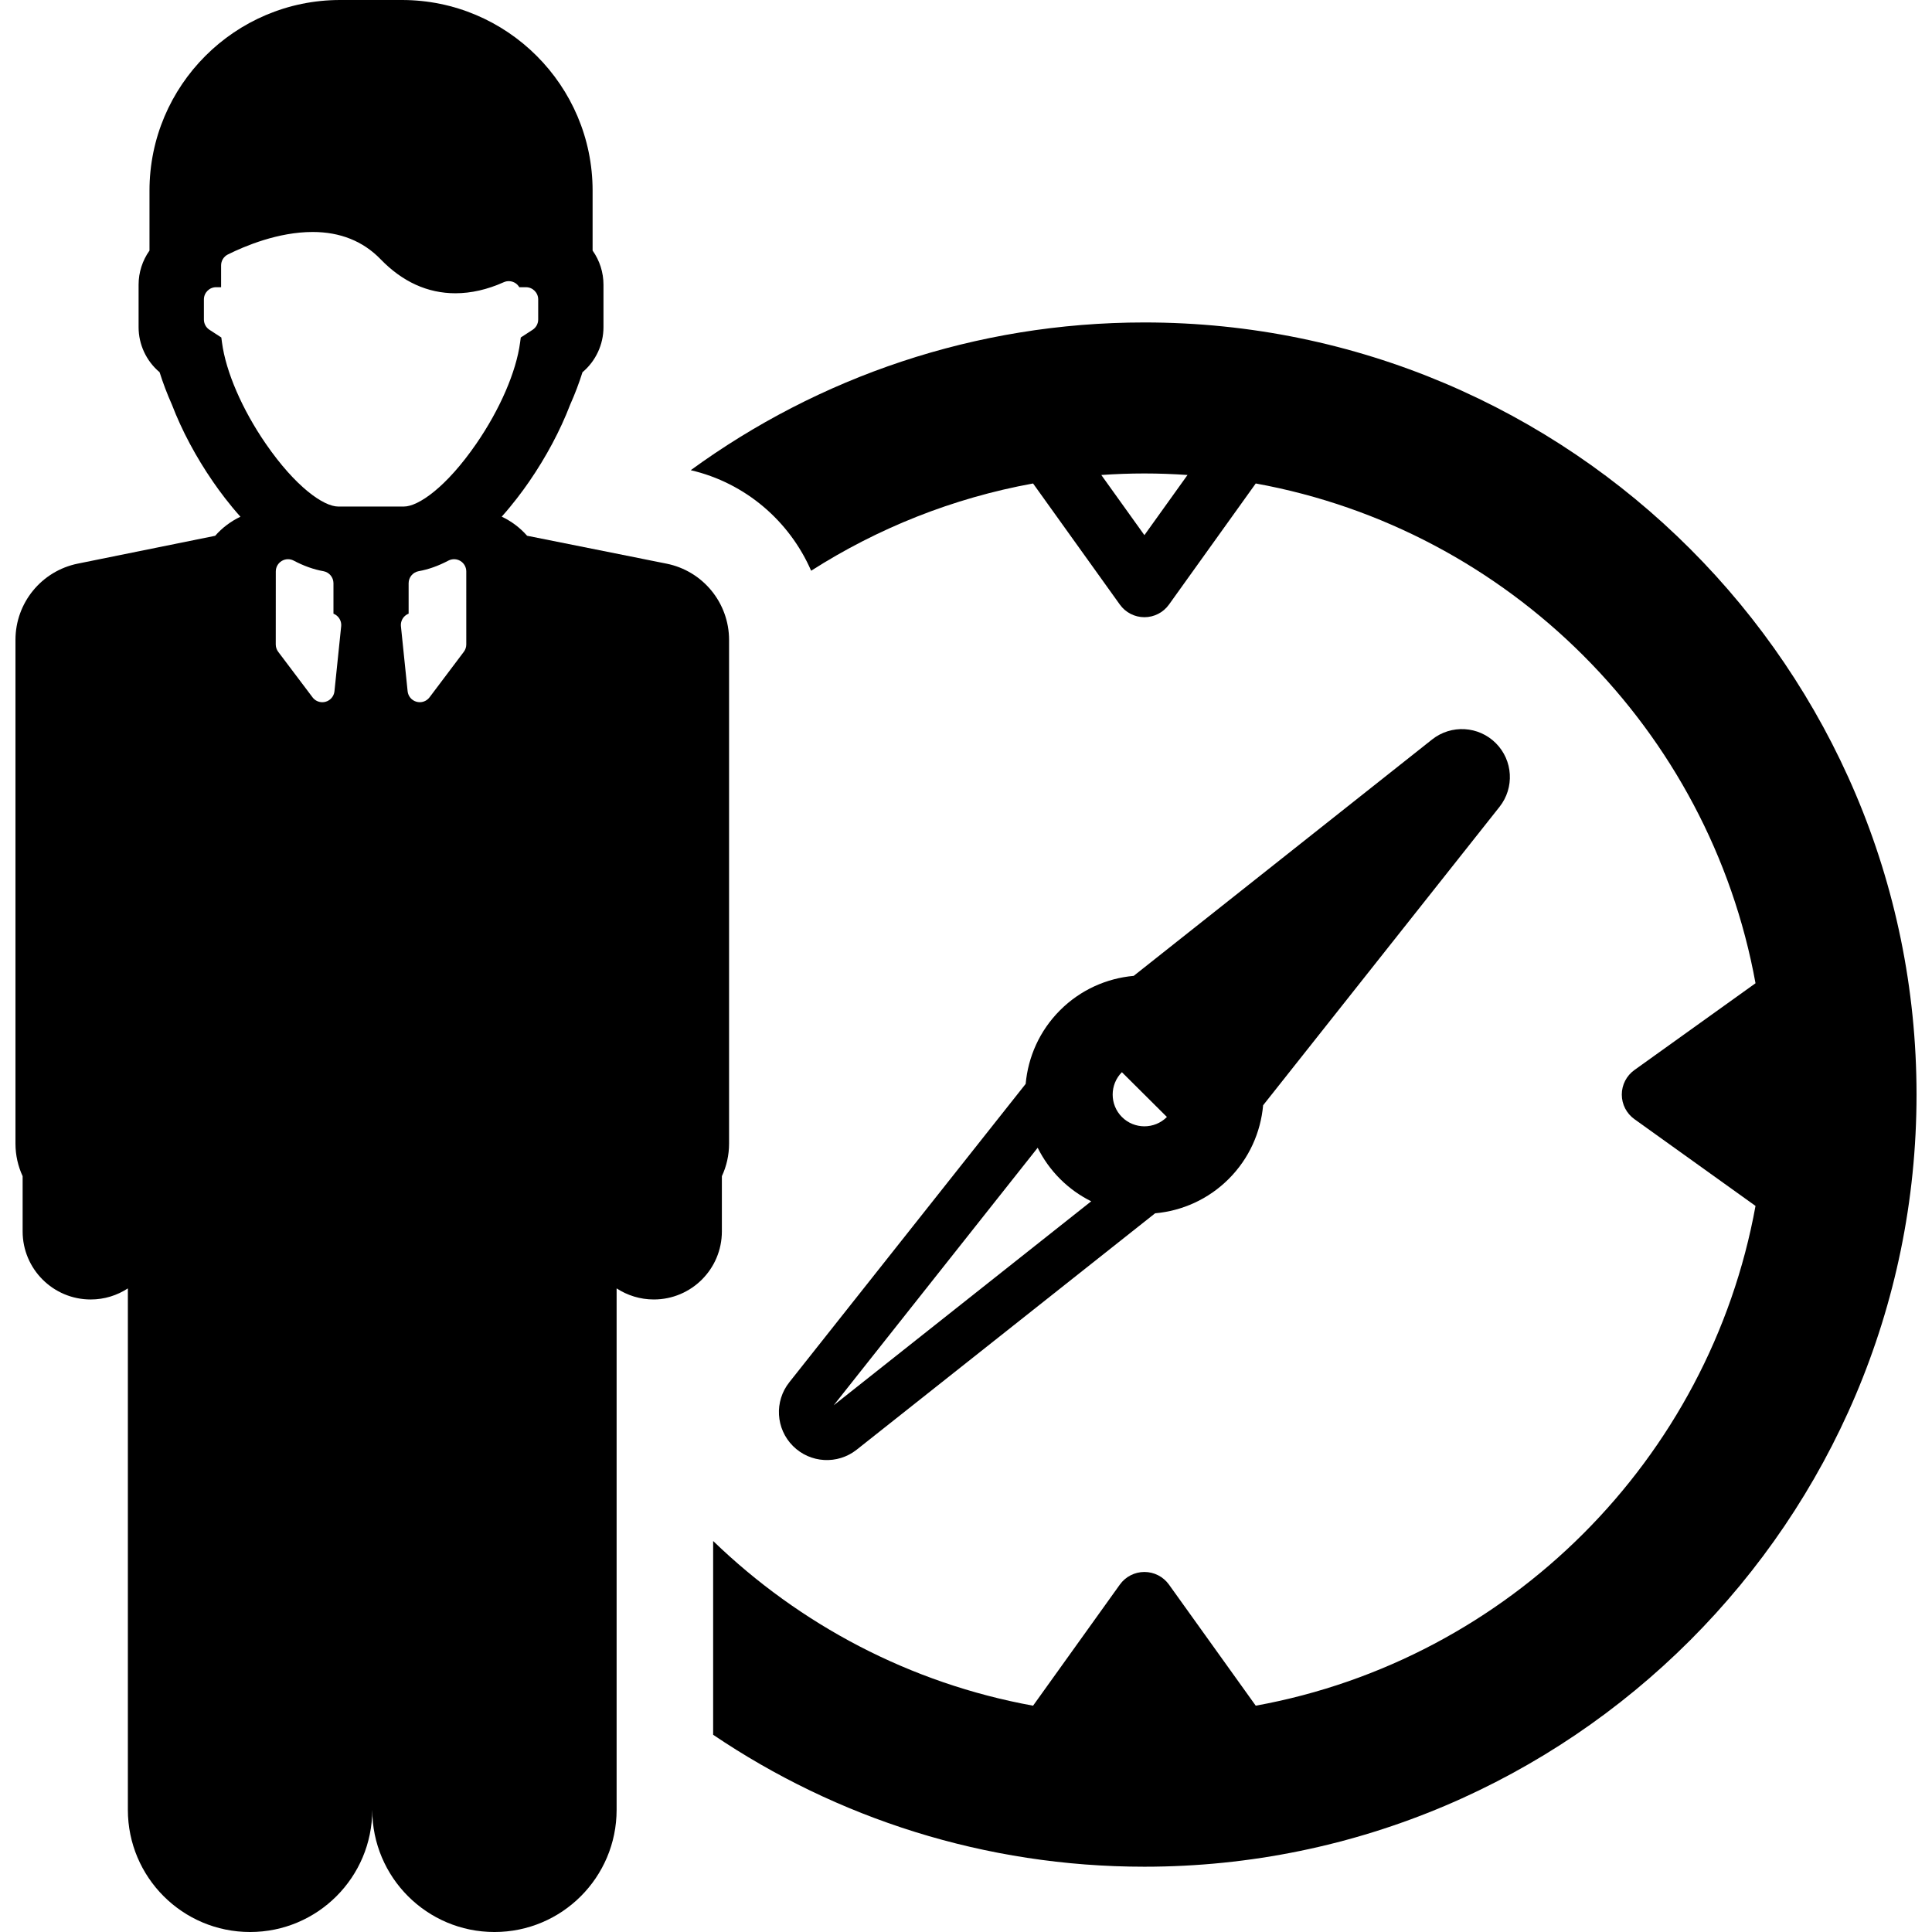<?xml version="1.0" encoding="iso-8859-1"?>
<!-- Uploaded to: SVG Repo, www.svgrepo.com, Generator: SVG Repo Mixer Tools -->
<!DOCTYPE svg PUBLIC "-//W3C//DTD SVG 1.1//EN" "http://www.w3.org/Graphics/SVG/1.1/DTD/svg11.dtd">
<svg fill="#000000" height="800px" width="800px" version="1.1" id="Capa_1" xmlns="http://www.w3.org/2000/svg" xmlns:xlink="http://www.w3.org/1999/xlink" 
	 viewBox="0 0 400.346 400.346" xml:space="preserve">
<g>
	<path d="M237.141,66.817c-35.104,0-67.598,11.373-94.008,30.615c11.357,2.639,20.479,10.568,24.949,20.834
		c13.777-8.797,29.326-15.053,45.989-18.082l17.984,25.098c1.173,1.641,3.068,2.613,5.087,2.613c2.018,0,3.913-0.973,5.087-2.613
		l17.984-25.098c52.512,9.545,94.018,51.051,103.562,103.563l-25.097,17.984c-1.64,1.174-2.613,3.068-2.613,5.086
		c0,2.019,0.973,3.914,2.613,5.088l25.097,17.983c-9.544,52.512-51.05,94.018-103.562,103.561l-17.984-25.097
		c-1.174-1.64-3.069-2.613-5.087-2.613c-2.018,0-3.913,0.974-5.087,2.613l-17.984,25.097c-25.498-4.634-48.386-16.82-66.295-34.127
		v40.152c25.534,17.256,56.294,27.342,89.365,27.342c88.225,0,160-71.774,160-160C397.141,138.593,325.366,66.817,237.141,66.817z
		 M237.141,110.892l-8.932-12.466c2.952-0.203,5.928-0.315,8.932-0.315c3.004,0,5.98,0.112,8.932,0.315L237.141,110.892z"/>
	<path d="M177.52,300.403l61.838-48.984c5.572-0.499,11.004-2.872,15.259-7.125c4.253-4.256,6.626-9.688,7.124-15.259l48.985-61.839
		c3.135-3.957,2.807-9.633-0.763-13.201c-3.568-3.57-9.244-3.898-13.202-0.764l-61.839,48.986
		c-5.571,0.498-11.003,2.871-15.258,7.124c-4.253,4.255-6.626,9.687-7.125,15.259l-48.985,61.838
		c-3.135,3.959-2.807,9.634,0.763,13.202C167.886,303.211,173.562,303.539,177.52,300.403z M232.477,222.178l9.328,9.28
		c-0.004,0.004-0.007,0.008-0.012,0.012c-2.565,2.565-6.738,2.565-9.304,0C229.928,228.908,229.925,224.745,232.477,222.178z
		 M215.024,237.836c1.16,2.331,2.703,4.518,4.641,6.458c1.938,1.938,4.124,3.48,6.453,4.638l-53.363,42.273L215.024,237.836z"/>
	<path d="M149.586,243.727c0.959-2.055,1.491-4.347,1.491-6.762V132.613c0-7.686-5.427-14.307-12.958-15.813l-28.894-5.78
		c-1.461-1.67-3.259-3.016-5.258-3.959c2.273-2.542,4.2-5.109,5.667-7.234c3.533-5.126,6.475-10.646,8.515-15.974
		c1.005-2.246,1.854-4.503,2.553-6.718c2.735-2.296,4.35-5.73,4.35-9.331v-8.819c0-2.535-0.791-5.007-2.254-7.063V39.504
		C122.798,17.721,105.076,0,83.291,0H70.482C48.701,0,30.977,17.721,30.977,39.504v12.421c-1.46,2.055-2.258,4.527-2.258,7.06v8.819
		c0,3.601,1.611,7.027,4.353,9.329c0.696,2.21,1.549,4.473,2.555,6.723c2.035,5.324,4.979,10.846,8.515,15.968
		c1.469,2.133,3.397,4.702,5.681,7.251c-1.994,0.946-3.778,2.289-5.236,3.951l-28.462,5.766c-7.516,1.521-12.92,8.128-12.92,15.804
		v104.37c0,2.415,0.534,4.708,1.485,6.762v11.439c0,7.788,6.314,14.107,14.106,14.107c2.841,0,5.488-0.849,7.7-2.296v108.045
		c0,13.986,11.34,25.323,25.326,25.323c13.979,0,25.317-11.337,25.317-25.323c0,13.986,11.331,25.323,25.324,25.323
		c13.98,0,25.312-11.337,25.312-25.323V266.978c2.219,1.447,4.864,2.296,7.708,2.296c7.793,0,14.103-6.319,14.103-14.107V243.727z
		 M69.306,143.242c-0.106,1.032-0.834,1.897-1.839,2.176c-0.226,0.064-0.451,0.093-0.679,0.093c-0.783,0-1.539-0.361-2.02-1.006
		l-7.119-9.44c-0.329-0.438-0.509-0.976-0.509-1.526l0.008-15.127c0.002-0.89,0.467-1.711,1.229-2.172
		c0.758-0.458,1.703-0.482,2.489-0.069c2.069,1.098,4.14,1.833,6.147,2.188c1.205,0.217,2.086,1.269,2.086,2.494v6.312
		c0.365,0.146,0.691,0.367,0.957,0.661c0.48,0.535,0.713,1.244,0.639,1.955L69.306,143.242z M96.113,135.064l-7.104,9.432
		c-0.487,0.645-1.239,1.013-2.021,1.013c-0.227,0-0.458-0.033-0.685-0.093c-1.002-0.28-1.731-1.145-1.837-2.182l-1.384-13.455
		c-0.074-0.711,0.155-1.42,0.634-1.955c0.264-0.294,0.592-0.515,0.959-0.661v-6.312c0-1.226,0.882-2.277,2.089-2.494
		c2.001-0.354,4.069-1.089,6.143-2.186c0.788-0.411,1.731-0.388,2.489,0.069c0.765,0.459,1.225,1.282,1.225,2.172l0.001,15.129
		C96.621,134.091,96.444,134.627,96.113,135.064z M98.687,91.963c-6.191,8.98-11.99,13.001-15,13.001H70.084
		c-3.006,0-8.81-4.021-15.002-13.001c-4.885-7.088-8.284-14.929-9.081-20.982l-0.14-1.048l-2.456-1.596
		c-0.72-0.468-1.153-1.264-1.153-2.125v-4.164c0-1.4,1.134-2.534,2.533-2.534h1.031v-4.517c0-0.961,0.544-1.836,1.401-2.266
		c3.488-1.737,10.407-4.66,17.571-4.66c5.71,0,10.45,1.902,14.082,5.651c4.521,4.678,9.741,7.048,15.494,7.048
		c3.268,0,6.634-0.77,10.02-2.289c0.783-0.351,1.69-0.282,2.415,0.185c0.338,0.219,0.606,0.509,0.808,0.848h1.381
		c1.399,0,2.535,1.134,2.535,2.534v4.165c0,0.86-0.437,1.656-1.153,2.124l-2.455,1.596l-0.142,1.048
		C106.974,77.032,103.575,84.875,98.687,91.963z"/>
</g>
</svg>